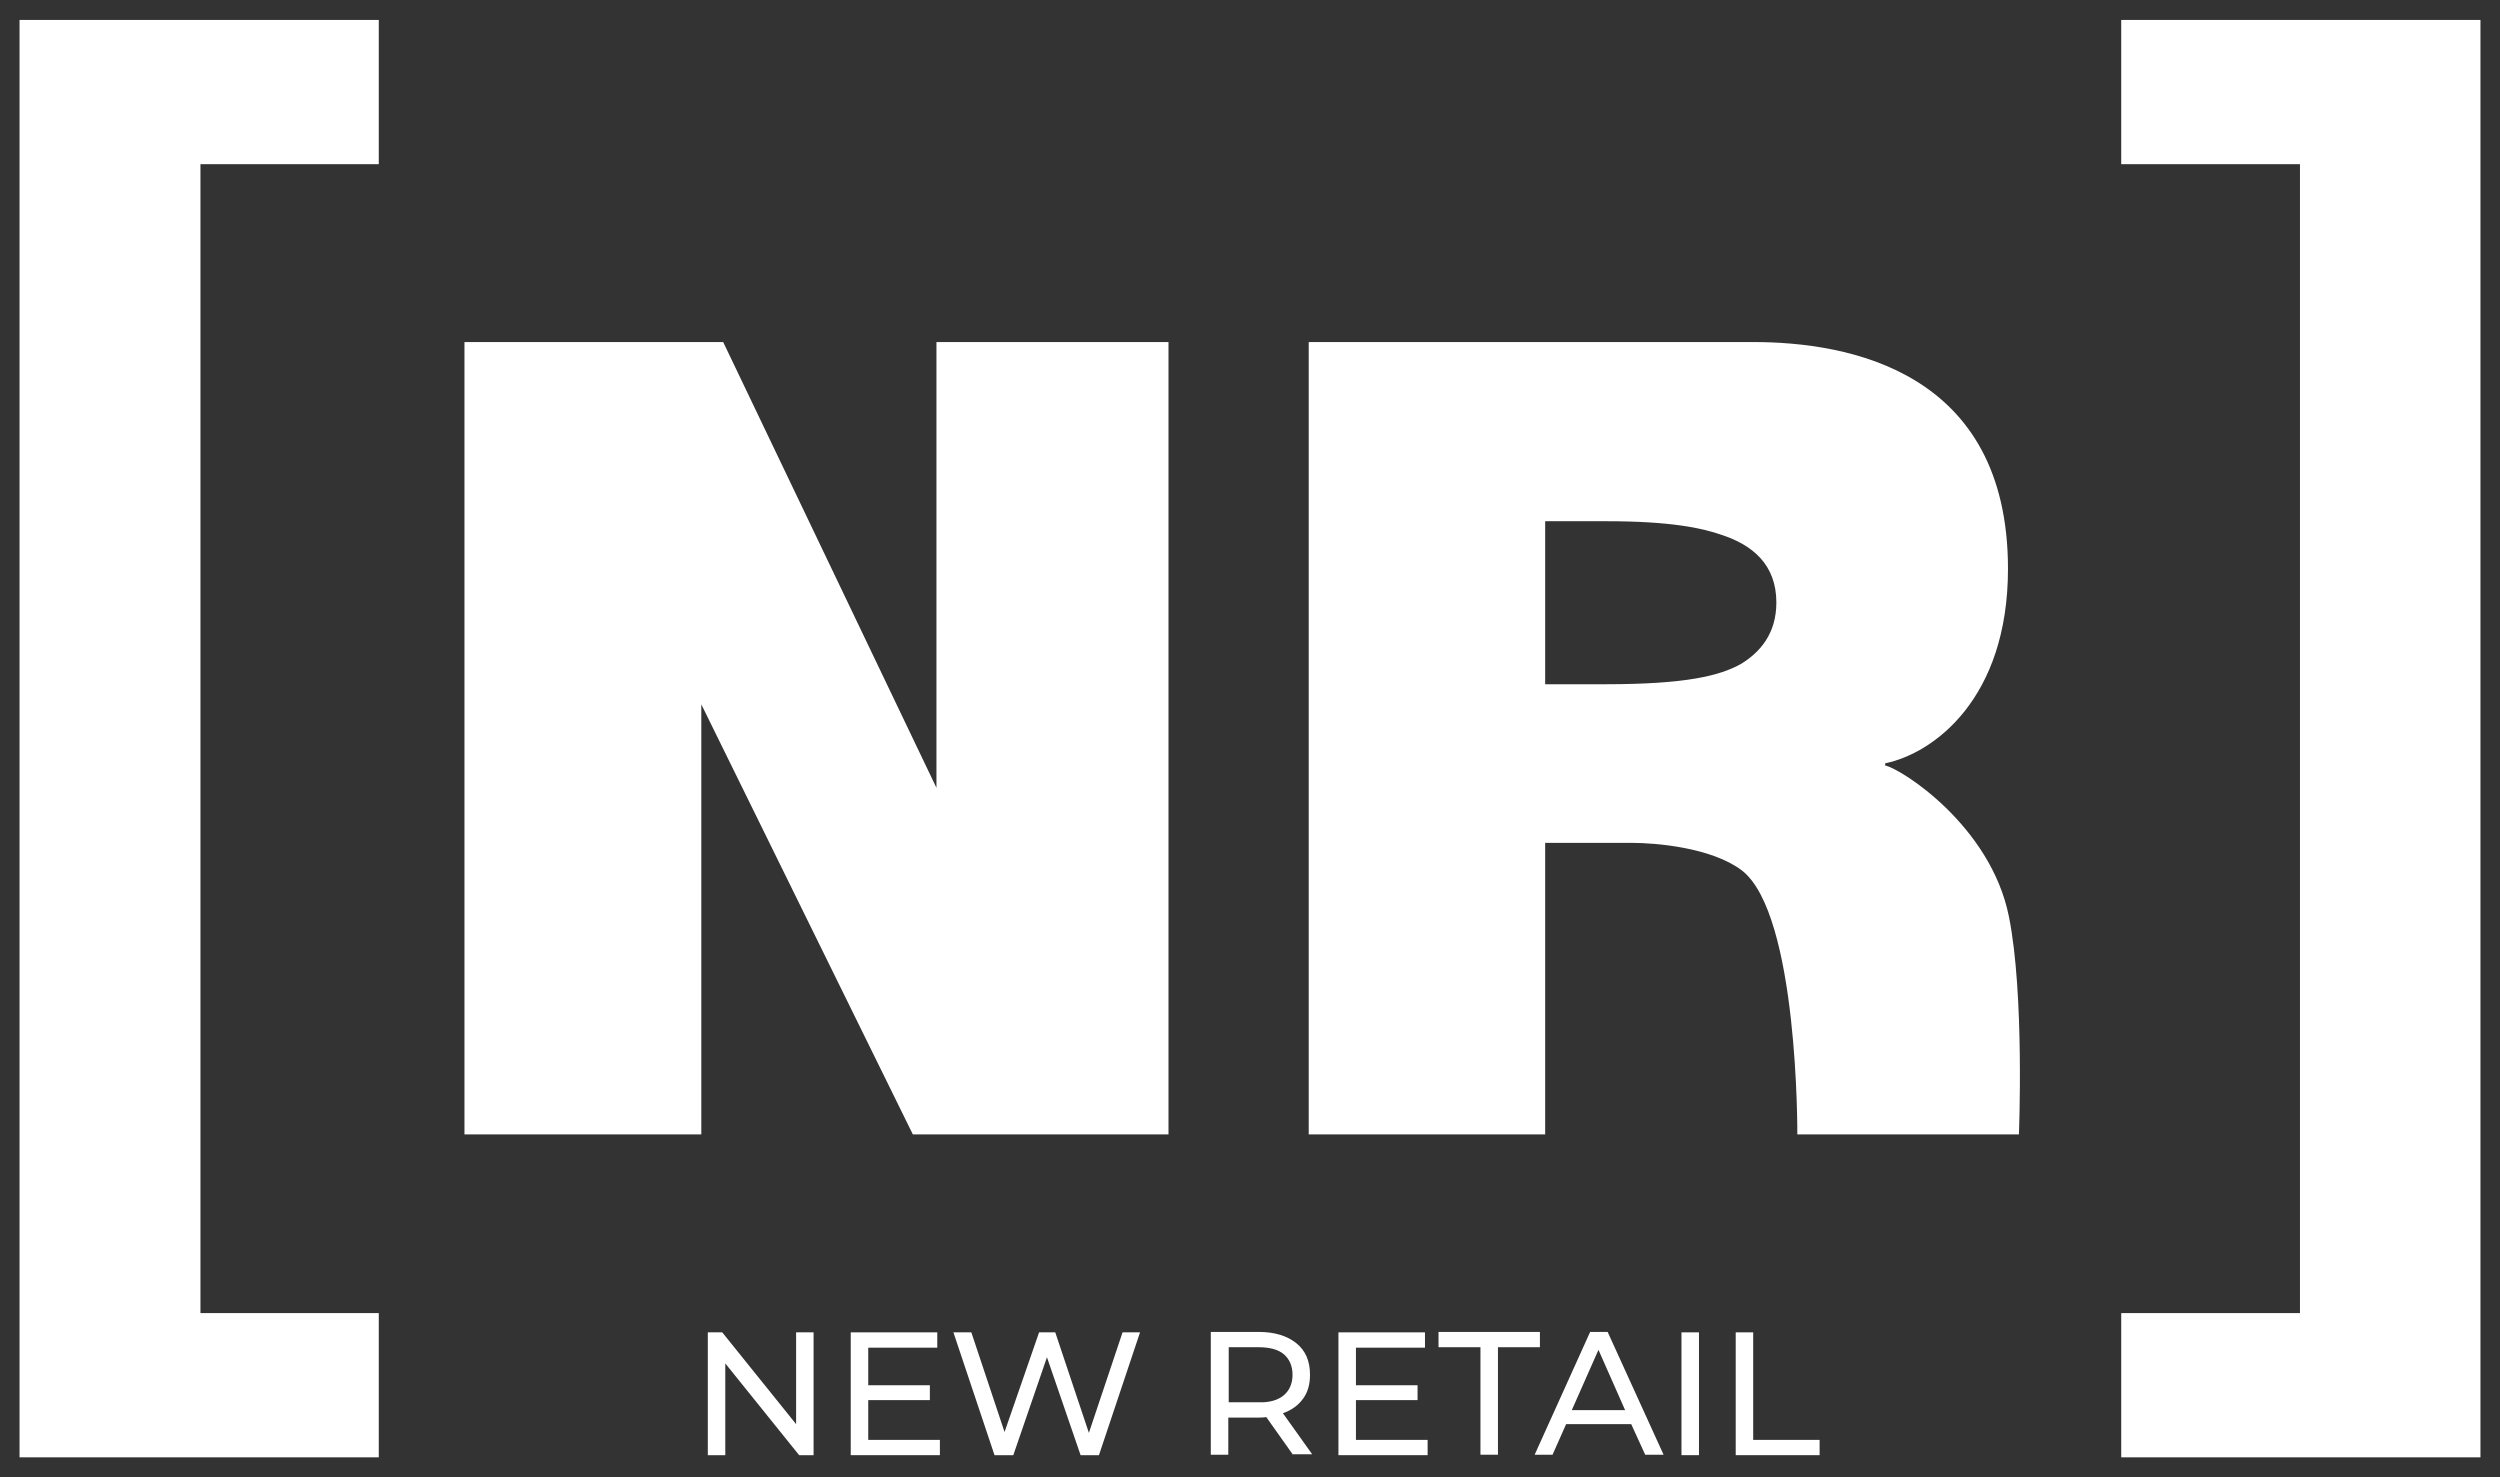 <svg width="88" height="52" viewBox="0 0 88 52" fill="none" xmlns="http://www.w3.org/2000/svg">
<rect x="0" y="0" width="88" height="52" fill="#333333" stroke="none"/>
<path d="M40.993 12.04H34.47H32.963V27.731L25.456 12.04H16.349V39.93H16.379H22.917H24.686V24.793L32.132 39.93H32.963H40.993H41.131V12.04H40.993Z" fill="white"/>
<path d="M70.712 32.254C70.066 29.054 66.912 27.054 66.358 26.946V26.869C68.066 26.516 70.681 24.593 70.681 20.024C70.681 13.055 65.066 12.04 61.712 12.04H49.929H46.975H46.067V39.93H46.975H49.929H54.39V29.669H57.451C58.251 29.669 60.236 29.823 61.312 30.638C63.312 32.177 63.266 39.93 63.266 39.93H71.066C71.066 39.93 71.265 34.977 70.712 32.254ZM61.297 23.362C60.543 23.793 59.312 24.085 56.544 24.085H54.39V18.347H56.544C58.836 18.347 59.928 18.593 60.589 18.824C61.682 19.178 62.528 19.87 62.528 21.208C62.528 22.316 61.943 22.962 61.297 23.362Z" fill="white"/>
<path d="M13.333 5.779V0.702H7.056H0.688V5.779V46.221V51.298H7.056H13.333V46.221H7.056V5.779H13.333Z" fill="white"/>
<path d="M74.667 5.779V0.702H80.959H87.312V5.779V46.221V51.298H80.959H74.667V46.221H80.959V5.779H74.667Z" fill="white"/>
<path d="M28.638 46.899V51.222H28.13L25.53 47.992V51.222H24.915V46.899H25.423L28.023 50.13V46.899H28.638Z" fill="white"/>
<path d="M33.084 50.684V51.222H29.946V46.899H32.992V47.438H30.562V48.761H32.731V49.284H30.562V50.684H33.084Z" fill="white"/>
<path d="M40.129 46.899L38.683 51.222H38.037L36.853 47.776L35.668 51.222H35.007L33.56 46.899H34.191L35.36 50.407L36.576 46.899H37.145L38.329 50.437L39.514 46.899H40.129Z" fill="white"/>
<path d="M45.512 51.206L44.574 49.883C44.466 49.899 44.374 49.899 44.297 49.899H43.236V51.206H42.62V46.884H44.312C44.866 46.884 45.312 47.022 45.635 47.284C45.958 47.545 46.112 47.914 46.112 48.391C46.112 48.73 46.035 49.007 45.866 49.237C45.697 49.468 45.466 49.637 45.158 49.745L46.189 51.191H45.512V51.206ZM45.189 49.114C45.389 48.945 45.497 48.699 45.497 48.391C45.497 48.084 45.389 47.837 45.189 47.668C44.989 47.499 44.681 47.422 44.297 47.422H43.251V49.36H44.297C44.681 49.376 44.989 49.283 45.189 49.114Z" fill="white"/>
<path d="M50.252 50.684V51.222H47.113V46.899H50.159V47.438H47.729V48.761H49.898V49.284H47.729V50.684H50.252Z" fill="white"/>
<path d="M52.112 47.422H50.636V46.884H54.205V47.422H52.728V51.206H52.112V47.422Z" fill="white"/>
<path d="M57.419 50.13H55.127L54.65 51.206H54.02L55.973 46.884H56.589L58.558 51.206H57.911L57.419 50.13ZM57.204 49.637L56.266 47.514L55.327 49.637H57.204Z" fill="white"/>
<path d="M59.188 46.899H59.804V51.222H59.188V46.899Z" fill="white"/>
<path d="M61.097 46.899H61.712V50.684H64.05V51.222H61.097V46.899Z" fill="white"/>
</svg>
